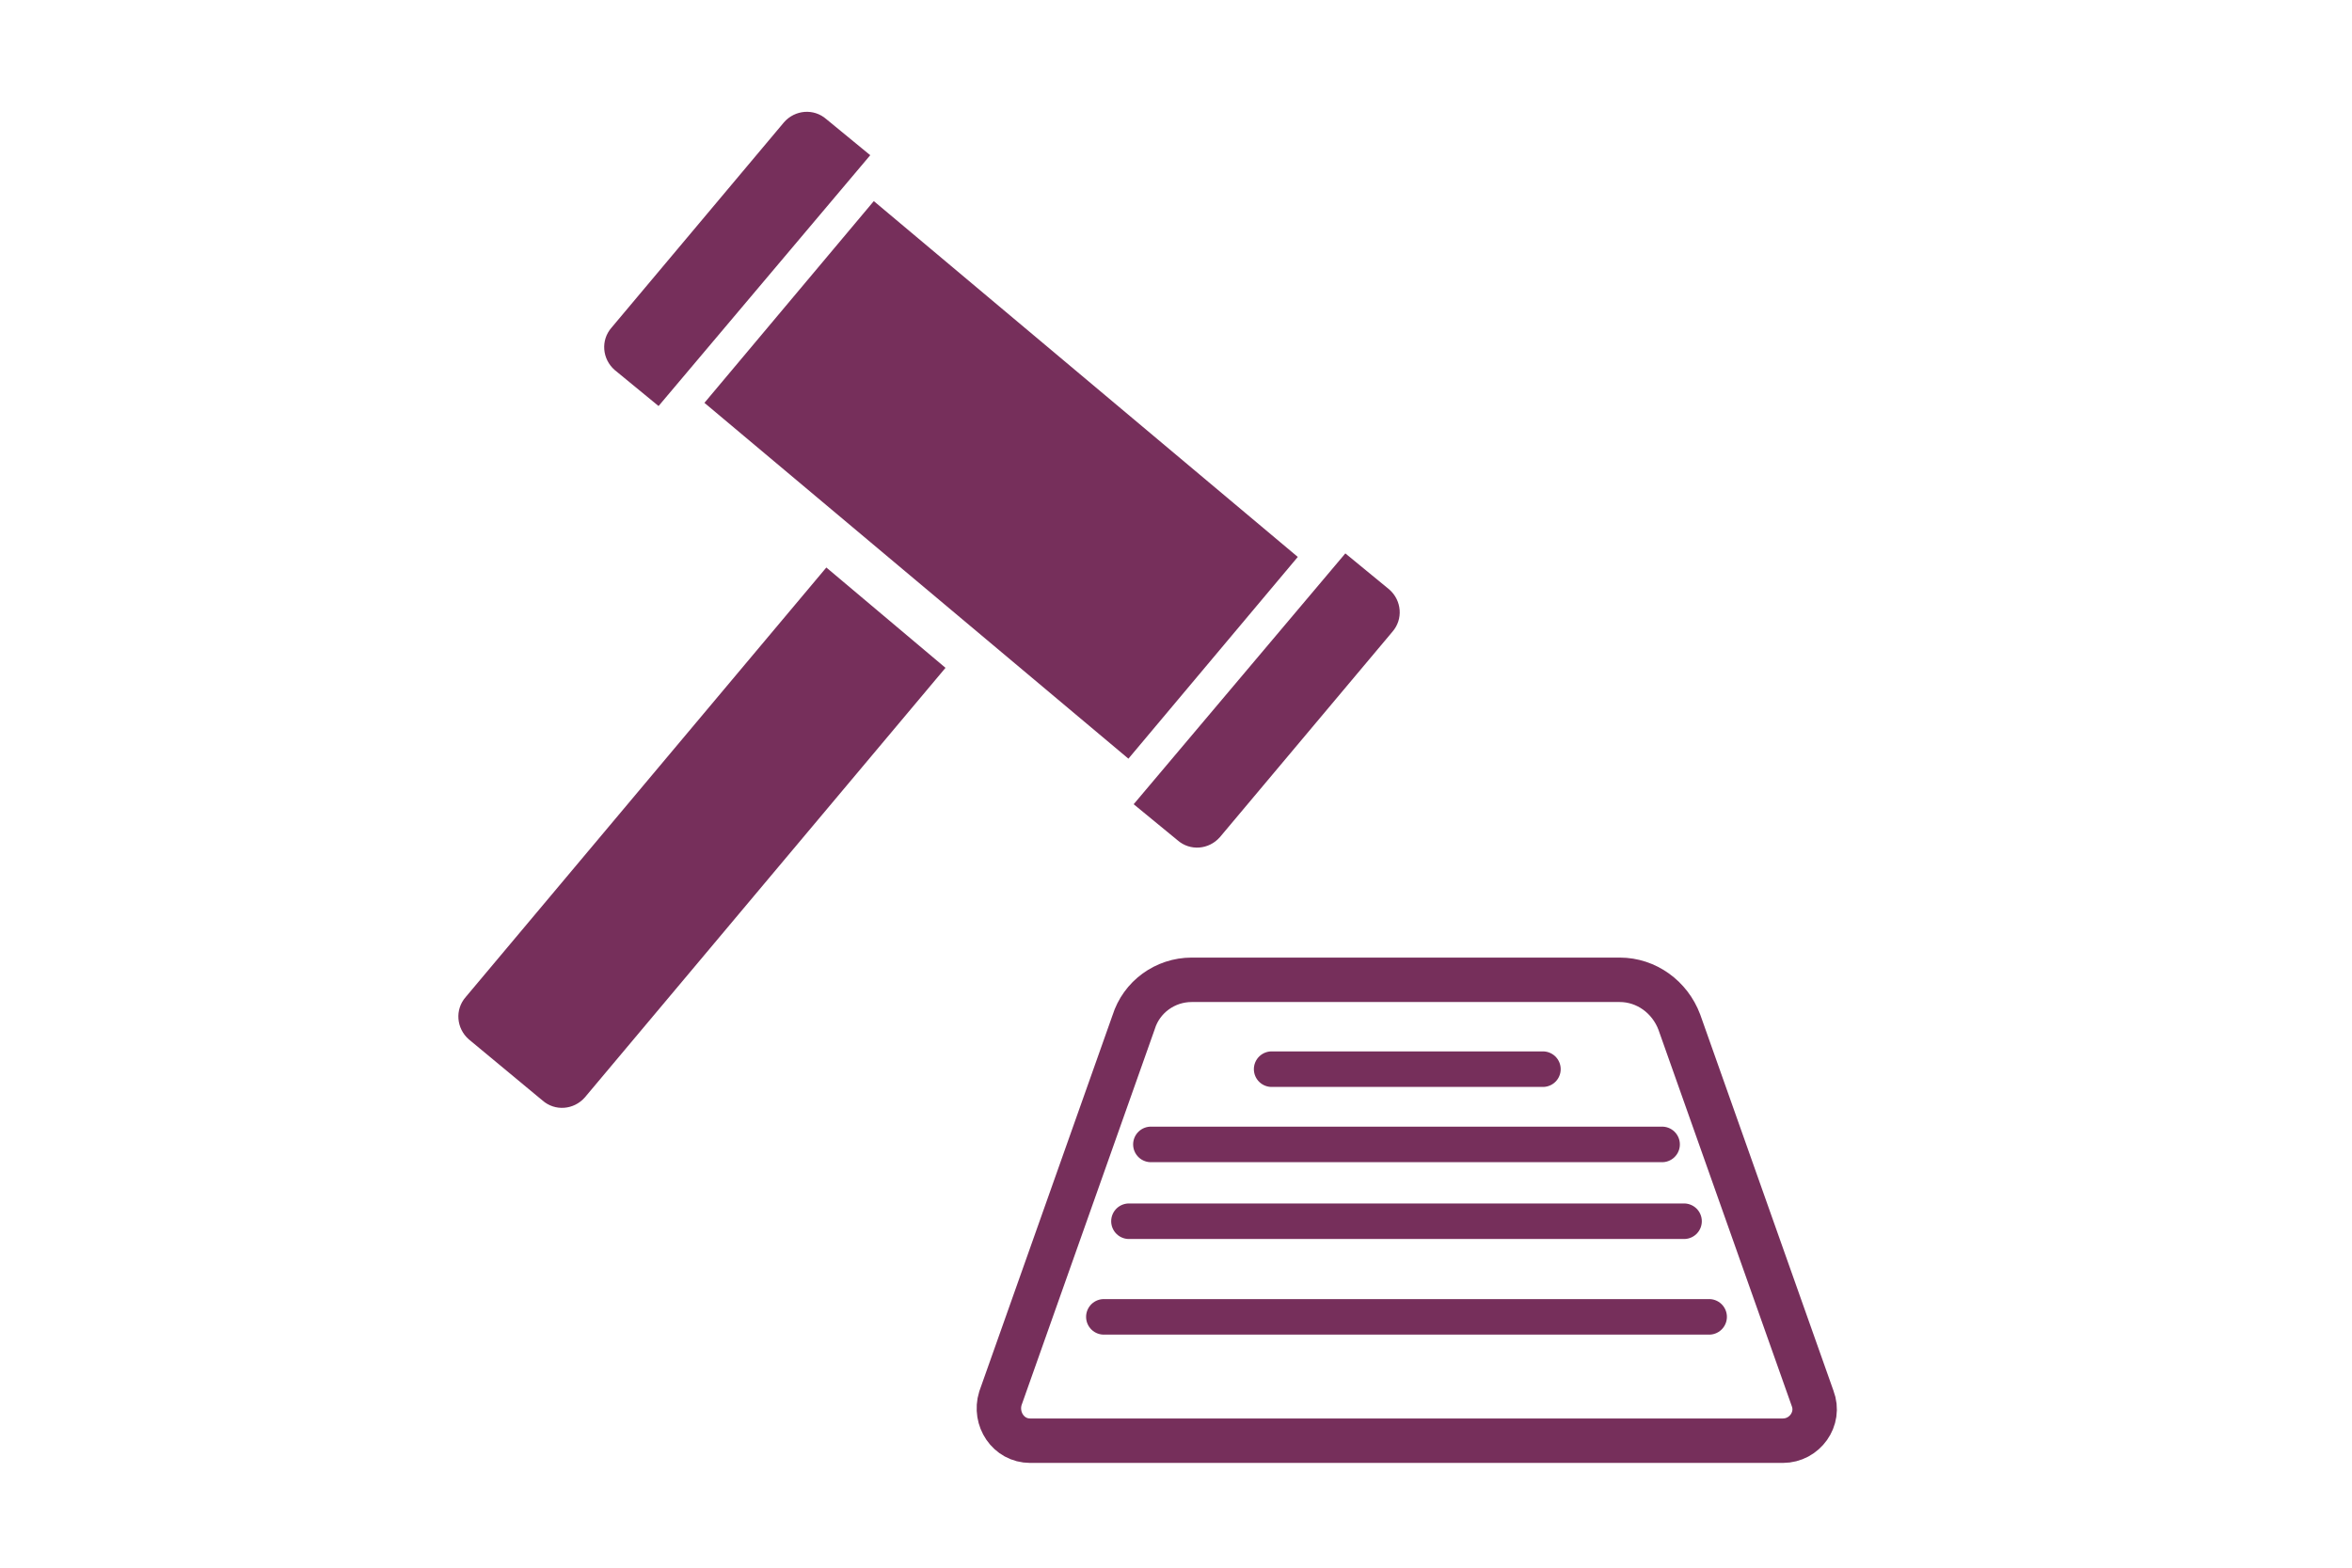 <?xml version="1.0" encoding="utf-8"?>
<!-- Generator: Adobe Illustrator 28.0.0, SVG Export Plug-In . SVG Version: 6.00 Build 0)  -->
<svg version="1.1" id="レイヤー_1" xmlns="http://www.w3.org/2000/svg" xmlns:xlink="http://www.w3.org/1999/xlink" x="0px"
	 y="0px" viewBox="0 0 150 100" style="enable-background:new 0 0 150 100;" xml:space="preserve">
<style type="text/css">
	.st0{fill:#762F5B;}
	.st1{fill:none;stroke:#762F5B;stroke-width:2.835;stroke-miterlimit:10;}
	.st2{fill:none;stroke:#762F5B;stroke-width:2.268;stroke-linecap:round;stroke-miterlimit:10;}
</style>
<g>
	<g>
		<g>
			
				<rect x="46.2" y="22.2" transform="matrix(0.766 0.643 -0.643 0.766 34.613 -33.884)" class="st0" width="35.3" height="16.8"/>
			<path class="st0" d="M72.3,51.3l2.8,2.3c0.8,0.7,2,0.6,2.7-0.2l11-13.1c0.7-0.8,0.6-2-0.2-2.7l-2.8-2.3L72.3,51.3z"/>
			<path class="st0" d="M42,25.9l-2.8-2.3c-0.8-0.7-0.9-1.9-0.2-2.7L50,7.8c0.7-0.8,1.9-0.9,2.7-0.2l2.8,2.3L42,25.9z"/>
			<path class="st0" d="M52.7,36.2l7.6,6.4L37.3,70c-0.7,0.8-1.9,0.9-2.7,0.2l-4.7-3.9c-0.8-0.7-0.9-1.9-0.2-2.7L52.7,36.2z"/>
		</g>
		<g>
			<path class="st1" d="M76,62.5h27.3c1.7,0,3.2,1.1,3.8,2.7l8.5,24c0.5,1.3-0.5,2.7-1.9,2.7H65.7c-1.4,0-2.3-1.4-1.9-2.7l8.5-24
				C72.8,63.6,74.3,62.5,76,62.5z"/>
			<line class="st2" x1="109" y1="84" x2="70.4" y2="84"/>
			<line class="st2" x1="107.4" y1="77.9" x2="72" y2="77.9"/>
			<line class="st2" x1="106" y1="73" x2="73.4" y2="73"/>
			<line class="st2" x1="98.4" y1="68.2" x2="81.1" y2="68.2"/>
		</g>
	</g>
</g>
</svg>
